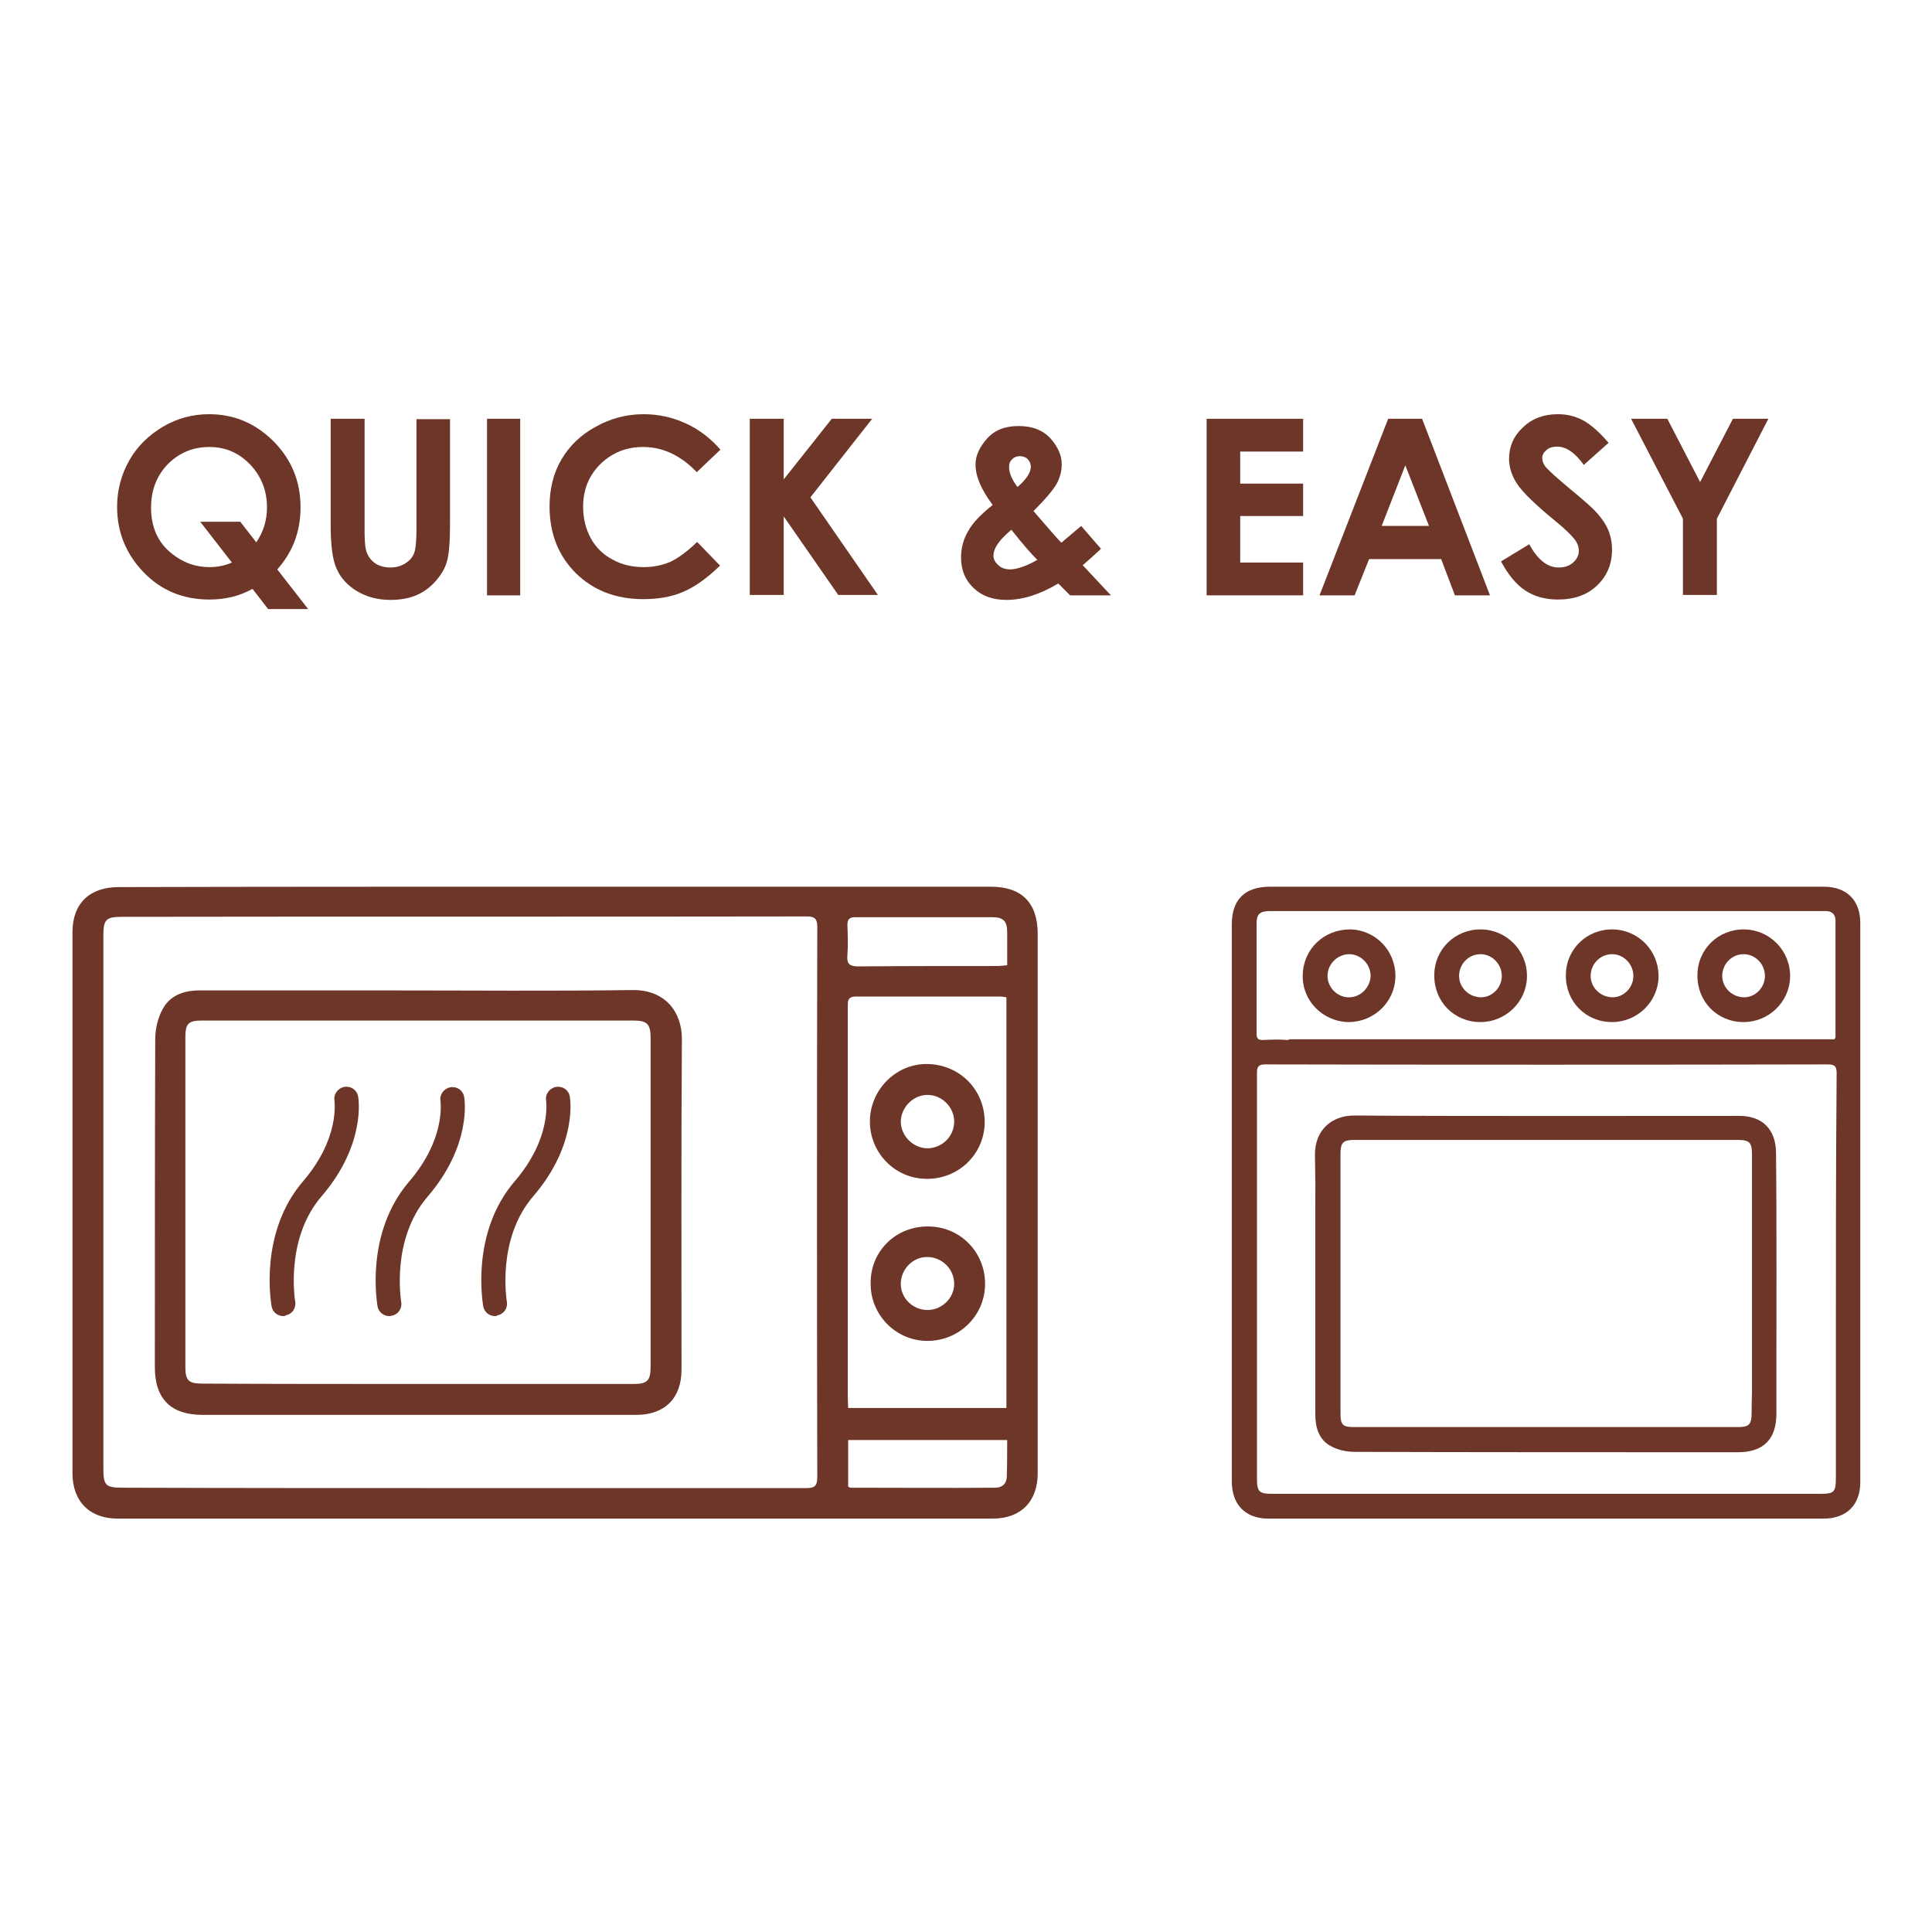 <?xml version="1.0" encoding="UTF-8" standalone="no"?>
<svg
   xmlns:dc="http://purl.org/dc/elements/1.1/"
   xmlns:cc="http://creativecommons.org/ns#"
   xmlns:rdf="http://www.w3.org/1999/02/22-rdf-syntax-ns#"
   xmlns:svg="http://www.w3.org/2000/svg"
   xmlns="http://www.w3.org/2000/svg"
   xmlns:sodipodi="http://sodipodi.sourceforge.net/DTD/sodipodi-0.dtd"
   xmlns:inkscape="http://www.inkscape.org/namespaces/inkscape"
   version="1.1"
   id="Camada_1"
   x="0px"
   y="0px"
   viewBox="0 0 566.9 566.9"
   xml:space="preserve"
   sodipodi:docname="quick-and-easy.svg"
   width="566.9"
   height="566.9"
   inkscape:version="1.0.2-2 (e86c870879, 2021-01-15)"><defs
   id="defs65" /><sodipodi:namedview
   pagecolor="#ffffff"
   bordercolor="#666666"
   borderopacity="1"
   objecttolerance="10"
   gridtolerance="10"
   guidetolerance="10"
   inkscape:pageopacity="0"
   inkscape:pageshadow="2"
   inkscape:window-width="1920"
   inkscape:window-height="1009"
   id="namedview63"
   showgrid="false"
   inkscape:zoom="0.62865021"
   inkscape:cx="559.9114"
   inkscape:cy="484.77246"
   inkscape:window-x="-8"
   inkscape:window-y="-8"
   inkscape:window-maximized="1"
   inkscape:current-layer="Camada_1"
   inkscape:document-rotation="0" />
<style
   type="text/css"
   id="style2">
	.st0{fill:#6D3628;}
</style>
<g
   id="g60"
   transform="matrix(1.119,0,0,1.119,-23.603,-37.921)">
	<g
   id="g24">
		<path
   class="st0"
   d="m 93.8,183.2 8.1,10.4 H 91.4 l -4.1,-5.3 c -3.4,1.9 -7.1,2.8 -11.3,2.8 -6.9,0 -12.7,-2.4 -17.3,-7.2 -4.6,-4.8 -6.9,-10.5 -6.9,-17.1 0,-4.4 1.1,-8.5 3.2,-12.2 2.1,-3.7 5.1,-6.6 8.8,-8.8 3.7,-2.2 7.8,-3.3 12.1,-3.3 6.6,0 12.2,2.4 16.9,7.1 4.7,4.7 7.1,10.5 7.1,17.3 0,6.3 -2,11.7 -6.1,16.3 z m -5.5,-7.1 c 1.9,-2.8 2.8,-5.8 2.8,-9.2 0,-4.4 -1.5,-8.1 -4.4,-11.2 -3,-3.1 -6.5,-4.6 -10.7,-4.6 -4.3,0 -7.9,1.5 -10.9,4.5 -2.9,3 -4.4,6.8 -4.4,11.4 0,5.1 1.8,9.2 5.5,12.1 2.9,2.3 6.1,3.5 9.8,3.5 2.1,0 4.1,-0.4 5.9,-1.2 l -8.3,-10.7 h 10.5 z"
   id="path4" />
		<path
   class="st0"
   d="m 107.9,143.7 h 8.8 v 29.9 c 0,2.6 0.2,4.4 0.7,5.5 0.5,1.1 1.2,1.9 2.2,2.6 1,0.6 2.3,1 3.8,1 1.6,0 2.9,-0.4 4,-1.1 1.1,-0.7 1.9,-1.6 2.3,-2.7 0.4,-1.1 0.6,-3.2 0.6,-6.3 v -28.8 h 8.8 v 27.6 c 0,4.7 -0.3,7.9 -0.8,9.7 -0.5,1.8 -1.5,3.5 -3,5.2 -1.5,1.7 -3.2,2.9 -5.1,3.7 -1.9,0.8 -4.2,1.2 -6.7,1.2 -3.4,0 -6.3,-0.8 -8.8,-2.3 -2.5,-1.5 -4.3,-3.5 -5.3,-5.8 -1.1,-2.3 -1.6,-6.2 -1.6,-11.7 v -27.7 z"
   id="path6" />
		<path
   class="st0"
   d="m 148.8,143.7 h 8.7 V 190 h -8.7 z"
   id="path8" />
		<path
   class="st0"
   d="m 210,151.8 -6.2,5.9 c -4.2,-4.4 -8.9,-6.6 -14.1,-6.6 -4.4,0 -8.1,1.5 -11.2,4.5 -3,3 -4.5,6.7 -4.5,11.2 0,3.1 0.7,5.8 2,8.2 1.3,2.4 3.2,4.3 5.7,5.6 2.5,1.4 5.2,2 8.2,2 2.6,0 4.9,-0.5 7,-1.4 2.1,-1 4.4,-2.7 7,-5.2 l 6,6.2 c -3.4,3.3 -6.6,5.6 -9.7,6.9 -3,1.3 -6.5,1.9 -10.4,1.9 -7.2,0 -13.1,-2.3 -17.7,-6.8 -4.6,-4.6 -6.9,-10.4 -6.9,-17.5 0,-4.6 1,-8.7 3.1,-12.3 2.1,-3.6 5.1,-6.5 9,-8.6 3.9,-2.2 8.1,-3.3 12.6,-3.3 3.8,0 7.5,0.8 11,2.4 3.5,1.6 6.5,3.9 9.1,6.9 z"
   id="path10" />
		<path
   class="st0"
   d="m 217.7,143.7 h 8.9 v 15.9 l 12.6,-15.9 h 10.6 l -16.2,20.6 17.7,25.6 h -10.4 l -14.3,-20.6 v 20.6 h -8.9 z"
   id="path12" />
		<path
   class="st0"
   d="m 304.6,171.8 5.2,6 -2.4,2.2 -2.4,2.1 7.4,7.9 h -10.7 l -3.1,-3.1 c -4.9,2.9 -9.4,4.3 -13.6,4.3 -3.5,0 -6.4,-1 -8.6,-3.1 -2.2,-2.1 -3.3,-4.7 -3.3,-8 0,-2.5 0.6,-4.8 1.9,-7 1.2,-2.2 3.4,-4.4 6.4,-6.8 -3,-4 -4.5,-7.5 -4.5,-10.6 0,-2.3 1,-4.5 3,-6.8 2,-2.2 4.7,-3.3 8.3,-3.3 3.6,0 6.4,1.1 8.4,3.3 1.9,2.2 2.9,4.4 2.9,6.7 0,1.8 -0.4,3.4 -1.3,5.1 -0.9,1.6 -2.9,4 -6.1,7.2 3.8,4.4 6.2,7.2 7.3,8.3 0.8,-0.7 2.5,-2.1 5.2,-4.4 z m -11.5,8.9 c -1.6,-1.6 -3.9,-4.2 -6.8,-7.9 -3.1,2.6 -4.7,4.8 -4.7,6.8 0,0.9 0.4,1.7 1.3,2.5 0.8,0.8 1.9,1.1 3.2,1.1 1.9,-0.1 4.2,-0.9 7,-2.5 z m -5.2,-19.1 c 2.3,-2 3.5,-3.8 3.5,-5.3 0,-0.8 -0.3,-1.4 -0.8,-2 -0.5,-0.5 -1.2,-0.8 -2.1,-0.8 -0.8,0 -1.5,0.3 -2,0.8 -0.6,0.6 -0.8,1.2 -0.8,2 0,1.6 0.7,3.3 2.2,5.3 z"
   id="path14" />
		<path
   class="st0"
   d="m 337.5,143.7 h 25.3 v 8.6 h -16.5 v 8.4 h 16.5 v 8.5 h -16.5 v 12.2 h 16.5 v 8.6 h -25.3 z"
   id="path16" />
		<path
   class="st0"
   d="m 385.1,143.7 h 8.9 l 17.8,46.3 h -9.2 l -3.6,-9.5 h -18.9 l -3.8,9.5 h -9.2 z m 4.5,12.2 -6.2,15.9 h 12.4 z"
   id="path18" />
		<path
   class="st0"
   d="m 442.9,150 -6.5,5.8 c -2.3,-3.2 -4.6,-4.8 -7,-4.8 -1.2,0 -2.1,0.3 -2.8,0.9 -0.7,0.6 -1.1,1.3 -1.1,2.1 0,0.8 0.3,1.5 0.8,2.2 0.7,0.9 2.9,2.9 6.5,5.9 3.4,2.8 5.4,4.6 6.1,5.3 1.8,1.8 3,3.5 3.8,5.2 0.7,1.6 1.1,3.4 1.1,5.4 0,3.8 -1.3,6.9 -3.9,9.4 -2.6,2.5 -6,3.7 -10.3,3.7 -3.3,0 -6.2,-0.8 -8.6,-2.4 -2.4,-1.6 -4.5,-4.2 -6.3,-7.6 l 7.4,-4.5 c 2.2,4.1 4.8,6.1 7.7,6.1 1.5,0 2.8,-0.4 3.8,-1.3 1,-0.9 1.5,-1.9 1.5,-3.1 0,-1 -0.4,-2.1 -1.2,-3.1 -0.8,-1 -2.5,-2.7 -5.1,-4.8 -5,-4.1 -8.3,-7.3 -9.8,-9.5 -1.5,-2.2 -2.2,-4.5 -2.2,-6.7 0,-3.2 1.2,-6 3.7,-8.3 2.4,-2.3 5.5,-3.4 9.1,-3.4 2.3,0 4.5,0.5 6.6,1.6 2,1.1 4.2,3 6.7,5.9 z"
   id="path20" />
		<path
   class="st0"
   d="m 448.8,143.7 h 9.5 l 8.6,16.6 8.6,-16.6 h 9.3 l -13.5,26.2 v 20 h -8.9 v -20 z"
   id="path22" />
	</g>
	<g
   id="g42">
		<g
   id="g34">
			<path
   class="st0"
   d="m 166.7,266.4 c 38.1,0 76.1,0 114.2,0 8.1,0 12.3,4.2 12.3,12.4 0,47.1 0,94.3 0,141.4 0,7.4 -4.4,11.9 -11.8,11.9 -76.5,0 -153,0 -229.5,0 -7.3,0 -11.8,-4.5 -11.8,-11.9 0,-47.3 0,-94.6 0,-141.9 0,-7.5 4.5,-11.8 12.1,-11.8 38.1,-0.1 76.3,-0.1 114.5,-0.1 z m -24.3,157.7 c 30,0 60,0 90,0 2.2,0 3,-0.4 3,-2.9 -0.1,-48.1 -0.1,-96.2 0,-144.3 0,-2.1 -0.7,-2.7 -2.7,-2.7 -59.9,0.1 -119.8,0 -179.6,0.1 -4.2,0 -4.9,0.7 -4.9,4.9 0,46.5 0,93 0,139.5 0,4.8 0.5,5.3 5.3,5.3 29.6,0.1 59.2,0.1 88.9,0.1 z m 142.6,-21 c 0,-36 0,-71.8 0,-107.7 -0.7,-0.1 -1.2,-0.2 -1.7,-0.2 -12.6,0 -25.2,0 -37.7,0 -2.3,0 -2.2,1.2 -2.2,2.8 0,34.1 0,68.2 0,102.3 0,0.9 0.1,1.9 0.1,2.8 14,0 27.7,0 41.5,0 z m 0.2,8.4 c -14,0 -27.8,0 -41.7,0 0,4.3 0,8.3 0,12.2 0.3,0.2 0.5,0.3 0.6,0.3 12.7,0 25.3,0.1 38,0 1.8,0 3,-1.1 3,-3 0.1,-3.1 0.1,-6.2 0.1,-9.5 z m 0,-124.5 c 0,-3.1 0,-5.9 0,-8.7 0,-2.8 -1,-3.9 -3.8,-3.9 -12,0 -24.1,0 -36.1,0 -1.5,0 -2,0.6 -2,2 0.1,2.6 0.2,5.3 0,7.9 -0.2,2.3 0.5,3 2.9,3 12.1,-0.1 24.2,-0.1 36.3,-0.1 0.8,0 1.6,-0.1 2.7,-0.2 z"
   id="path26" />
			<path
   class="st0"
   d="m 130.6,404.9 c -18.8,0 -37.6,0 -56.4,0 -8.3,0 -12.5,-4.2 -12.5,-12.5 0,-28.7 0,-57.3 0.1,-86 0,-2.7 0.7,-5.7 2,-8 2.1,-3.8 6,-4.9 10.2,-4.8 16.4,0 32.9,0 49.3,0 21.2,0 42.4,0.2 63.6,-0.1 8.7,-0.1 13,5.8 13,12.8 -0.2,28.9 -0.1,57.9 -0.1,86.8 0,7.4 -4.4,11.8 -11.8,11.8 -19.2,0 -38.3,0 -57.4,0 z m 0,-8.1 c 18.8,0 37.6,0 56.4,0 3.9,0 4.7,-0.8 4.7,-4.7 0,-28.7 0,-57.3 0,-86 0,-3.7 -0.9,-4.6 -4.5,-4.6 -37.7,0 -75.5,0 -113.2,0 -3.5,0 -4.3,0.8 -4.3,4.4 0,28.9 0,57.7 0,86.5 0,3.5 0.9,4.3 4.4,4.3 18.9,0.1 37.7,0.1 56.5,0.1 z"
   id="path28" />
			<path
   class="st0"
   d="m 279.3,328.3 c -0.1,8.3 -7,14.9 -15.4,14.7 -8.2,-0.1 -14.8,-6.9 -14.7,-15.2 0.1,-8.3 7,-15.1 15.2,-14.9 8.5,0.2 15,6.9 14.9,15.4 z m -8,-0.3 c 0,-3.8 -3.2,-7 -7,-7 -3.8,0 -7,3.3 -7,7.1 0.1,3.7 3.2,6.8 6.9,6.9 3.9,0 7.1,-3.1 7.1,-7 z"
   id="path30" />
			<path
   class="st0"
   d="m 264.5,355.5 c 8.4,0 15,6.8 14.9,15.2 -0.1,8.3 -6.9,14.9 -15.3,14.8 -8.2,-0.1 -14.8,-6.9 -14.7,-15.1 -0.1,-8.4 6.6,-15 15.1,-14.9 z m -0.2,21.9 c 3.7,0 6.9,-3 7,-6.7 0.1,-3.9 -3.1,-7.2 -7.1,-7.2 -3.7,0 -6.8,3.1 -6.9,6.9 -0.1,3.8 3.1,7 7,7 z"
   id="path32" />
		</g>
		<path
   class="st0"
   d="m 95.4,379 c -1.5,0 -2.8,-1 -3.1,-2.6 -0.1,-0.8 -3.4,-19.2 8.3,-32.8 9.6,-11.2 8.2,-20.7 8.2,-21.1 -0.3,-1.7 0.9,-3.3 2.6,-3.6 1.7,-0.3 3.3,0.8 3.6,2.5 0.1,0.5 2.1,12.6 -9.6,26.2 -9.7,11.3 -6.9,27.5 -6.9,27.6 0.3,1.7 -0.8,3.3 -2.5,3.6 -0.2,0.2 -0.4,0.2 -0.6,0.2 z"
   id="path36" />
		<path
   class="st0"
   d="m 123.2,379 c -1.5,0 -2.8,-1 -3.1,-2.5 -0.1,-0.8 -3.4,-19.2 8.3,-32.8 9.6,-11.2 8.2,-20.7 8.2,-21.1 -0.3,-1.7 0.9,-3.3 2.6,-3.6 1.7,-0.3 3.3,0.8 3.6,2.5 0.1,0.5 2.1,12.6 -9.6,26.2 -9.7,11.3 -6.9,27.5 -6.9,27.6 0.3,1.7 -0.8,3.3 -2.5,3.6 -0.3,0.1 -0.5,0.1 -0.6,0.1 z"
   id="path38" />
		<path
   class="st0"
   d="m 150.9,379 c -1.5,0 -2.8,-1 -3.1,-2.6 -0.1,-0.8 -3.4,-19.2 8.3,-32.8 9.6,-11.2 8.2,-20.7 8.2,-21.1 -0.3,-1.7 0.9,-3.3 2.6,-3.6 1.7,-0.3 3.3,0.8 3.6,2.5 0.1,0.5 2.1,12.6 -9.6,26.2 -9.7,11.3 -6.9,27.5 -6.9,27.6 0.3,1.7 -0.8,3.3 -2.5,3.6 -0.2,0.2 -0.4,0.2 -0.6,0.2 z"
   id="path40" />
	</g>
	<g
   id="g58">
		<path
   class="st0"
   d="m 466.2,289.6 c 0,-6.8 5.5,-12.1 12.3,-12 6.7,0.1 12.1,5.6 12,12.4 -0.1,6.6 -5.6,11.9 -12.2,11.9 -6.9,0 -12.2,-5.4 -12.1,-12.3 z m 17.7,0.2 c 0,-3 -2.4,-5.6 -5.4,-5.7 -3.2,-0.1 -5.8,2.5 -5.8,5.7 0,3 2.5,5.5 5.6,5.6 3,0.1 5.6,-2.5 5.6,-5.6 z"
   id="path44" />
		<path
   class="st0"
   d="m 431.7,289.6 c 0,-6.8 5.5,-12.1 12.3,-12 6.7,0.1 12.1,5.6 12,12.4 -0.1,6.6 -5.6,11.9 -12.2,11.9 -6.9,0 -12.2,-5.4 -12.1,-12.3 z m 17.7,0.2 c 0,-3 -2.4,-5.6 -5.4,-5.7 -3.2,-0.1 -5.8,2.5 -5.8,5.7 0,3 2.5,5.5 5.6,5.6 3,0.1 5.6,-2.5 5.6,-5.6 z"
   id="path46" />
		<g
   id="g56">
			<path
   class="st0"
   d="m 486.9,397.7 c 0,15.2 0,-8.3 0,6.9 0,6.7 -3.4,10.1 -10.1,10.1 -23.2,0 -77.3,0 -100.4,-0.1 -2.2,0 -4.6,-0.5 -6.5,-1.6 -3,-1.7 -3.9,-4.8 -3.9,-8.2 0,-13.3 0,-42 0,-55.3 0,-17.1 0.1,4.5 -0.1,-12.6 -0.1,-7 4.7,-10.5 10.3,-10.5 23.4,0.2 77.7,0.1 101,0.1 6,0 9.5,3.5 9.6,9.5 0.2,15.4 0.1,46.3 0.1,61.7 z m -6.4,0 c 0,-15.2 0,-45.9 0,-61.1 0,-3.1 -0.6,-3.8 -3.8,-3.8 -23.1,0 -77.3,0 -100.4,0 -3,0 -3.7,0.7 -3.7,3.6 0,30.5 0,37.7 0,68.2 0,2.9 0.6,3.5 3.5,3.5 23.3,0 77.5,0 100.8,0 2.8,0 3.5,-0.7 3.5,-3.6 0.1,-15.1 0.1,8.4 0.1,-6.8 z"
   id="path48" />
			<path
   class="st0"
   d="m 375.1,277.6 c 6.7,0.1 12,5.6 11.9,12.4 -0.1,6.6 -5.6,11.9 -12.3,11.9 -6.7,-0.1 -12.2,-5.6 -12,-12.3 0.1,-6.8 5.5,-12 12.4,-12 z m -0.2,6.5 c -3.1,0 -5.7,2.6 -5.7,5.7 0,3.1 2.7,5.7 5.7,5.6 3,0 5.5,-2.6 5.6,-5.6 0,-3.1 -2.6,-5.7 -5.6,-5.7 z"
   id="path50" />
			<path
   class="st0"
   d="m 397.2,289.6 c 0,-6.8 5.5,-12.1 12.3,-12 6.7,0.1 12.1,5.6 12,12.4 -0.1,6.6 -5.6,11.9 -12.2,11.9 -6.9,0 -12.2,-5.4 -12.1,-12.3 z m 17.7,0.2 c 0,-3 -2.4,-5.6 -5.4,-5.7 -3.2,-0.1 -5.8,2.5 -5.8,5.7 0,3 2.5,5.5 5.6,5.6 3,0.1 5.6,-2.5 5.6,-5.6 z"
   id="path52" />
			<path
   class="st0"
   d="m 508.9,275.9 c 0,-6 -3.6,-9.5 -9.6,-9.5 -38.1,0 -107.1,0 -145.2,0 -6.6,0 -10,3.4 -10,9.9 0,30.8 0,61.5 0,92.2 0,30.8 0,23 0,53.8 0,6.1 3.5,9.8 9.6,9.8 38.2,0 107.4,0 145.6,0 6,0 9.6,-3.6 9.6,-9.5 0,-61.8 0,-84.9 0,-146.7 z m -158.3,0 c 0,-2.3 0.9,-3 3.1,-3.1 h 0.1 v 0 h 139.5 v 0 c 2.3,0 4.5,0 6.7,0 1.5,0 2.4,1 2.4,2.4 0,10.2 0,20.4 0,30.7 0,0.1 -0.1,0.2 -0.3,0.5 -2.8,0 -5.8,0 -8.8,0 -0.4,0 -0.7,0 -1.1,0 H 359.4 c -0.3,0 -0.4,0.2 -0.8,0.2 -2.1,-0.2 -4.3,-0.1 -6.4,0 -1.2,0 -1.6,-0.4 -1.6,-1.6 0,-9.6 0,-19.3 0,-29.1 z m 151.9,112.3 c 0,23.9 0,9.1 0,33.1 0,3.9 -0.4,4.3 -4.2,4.3 -37.6,0 -106.1,0 -143.6,0 -3.4,0 -4,-0.5 -4,-4 0,-48.4 0,-58 0,-106.4 0,-1.6 0.4,-2.2 2.2,-2.2 38.8,0.1 108.6,0.1 147.5,0 2,0 2.3,0.7 2.3,2.4 -0.2,24.4 -0.2,48.6 -0.2,72.8 z"
   id="path54" />
		</g>
	</g>
</g>
</svg>
